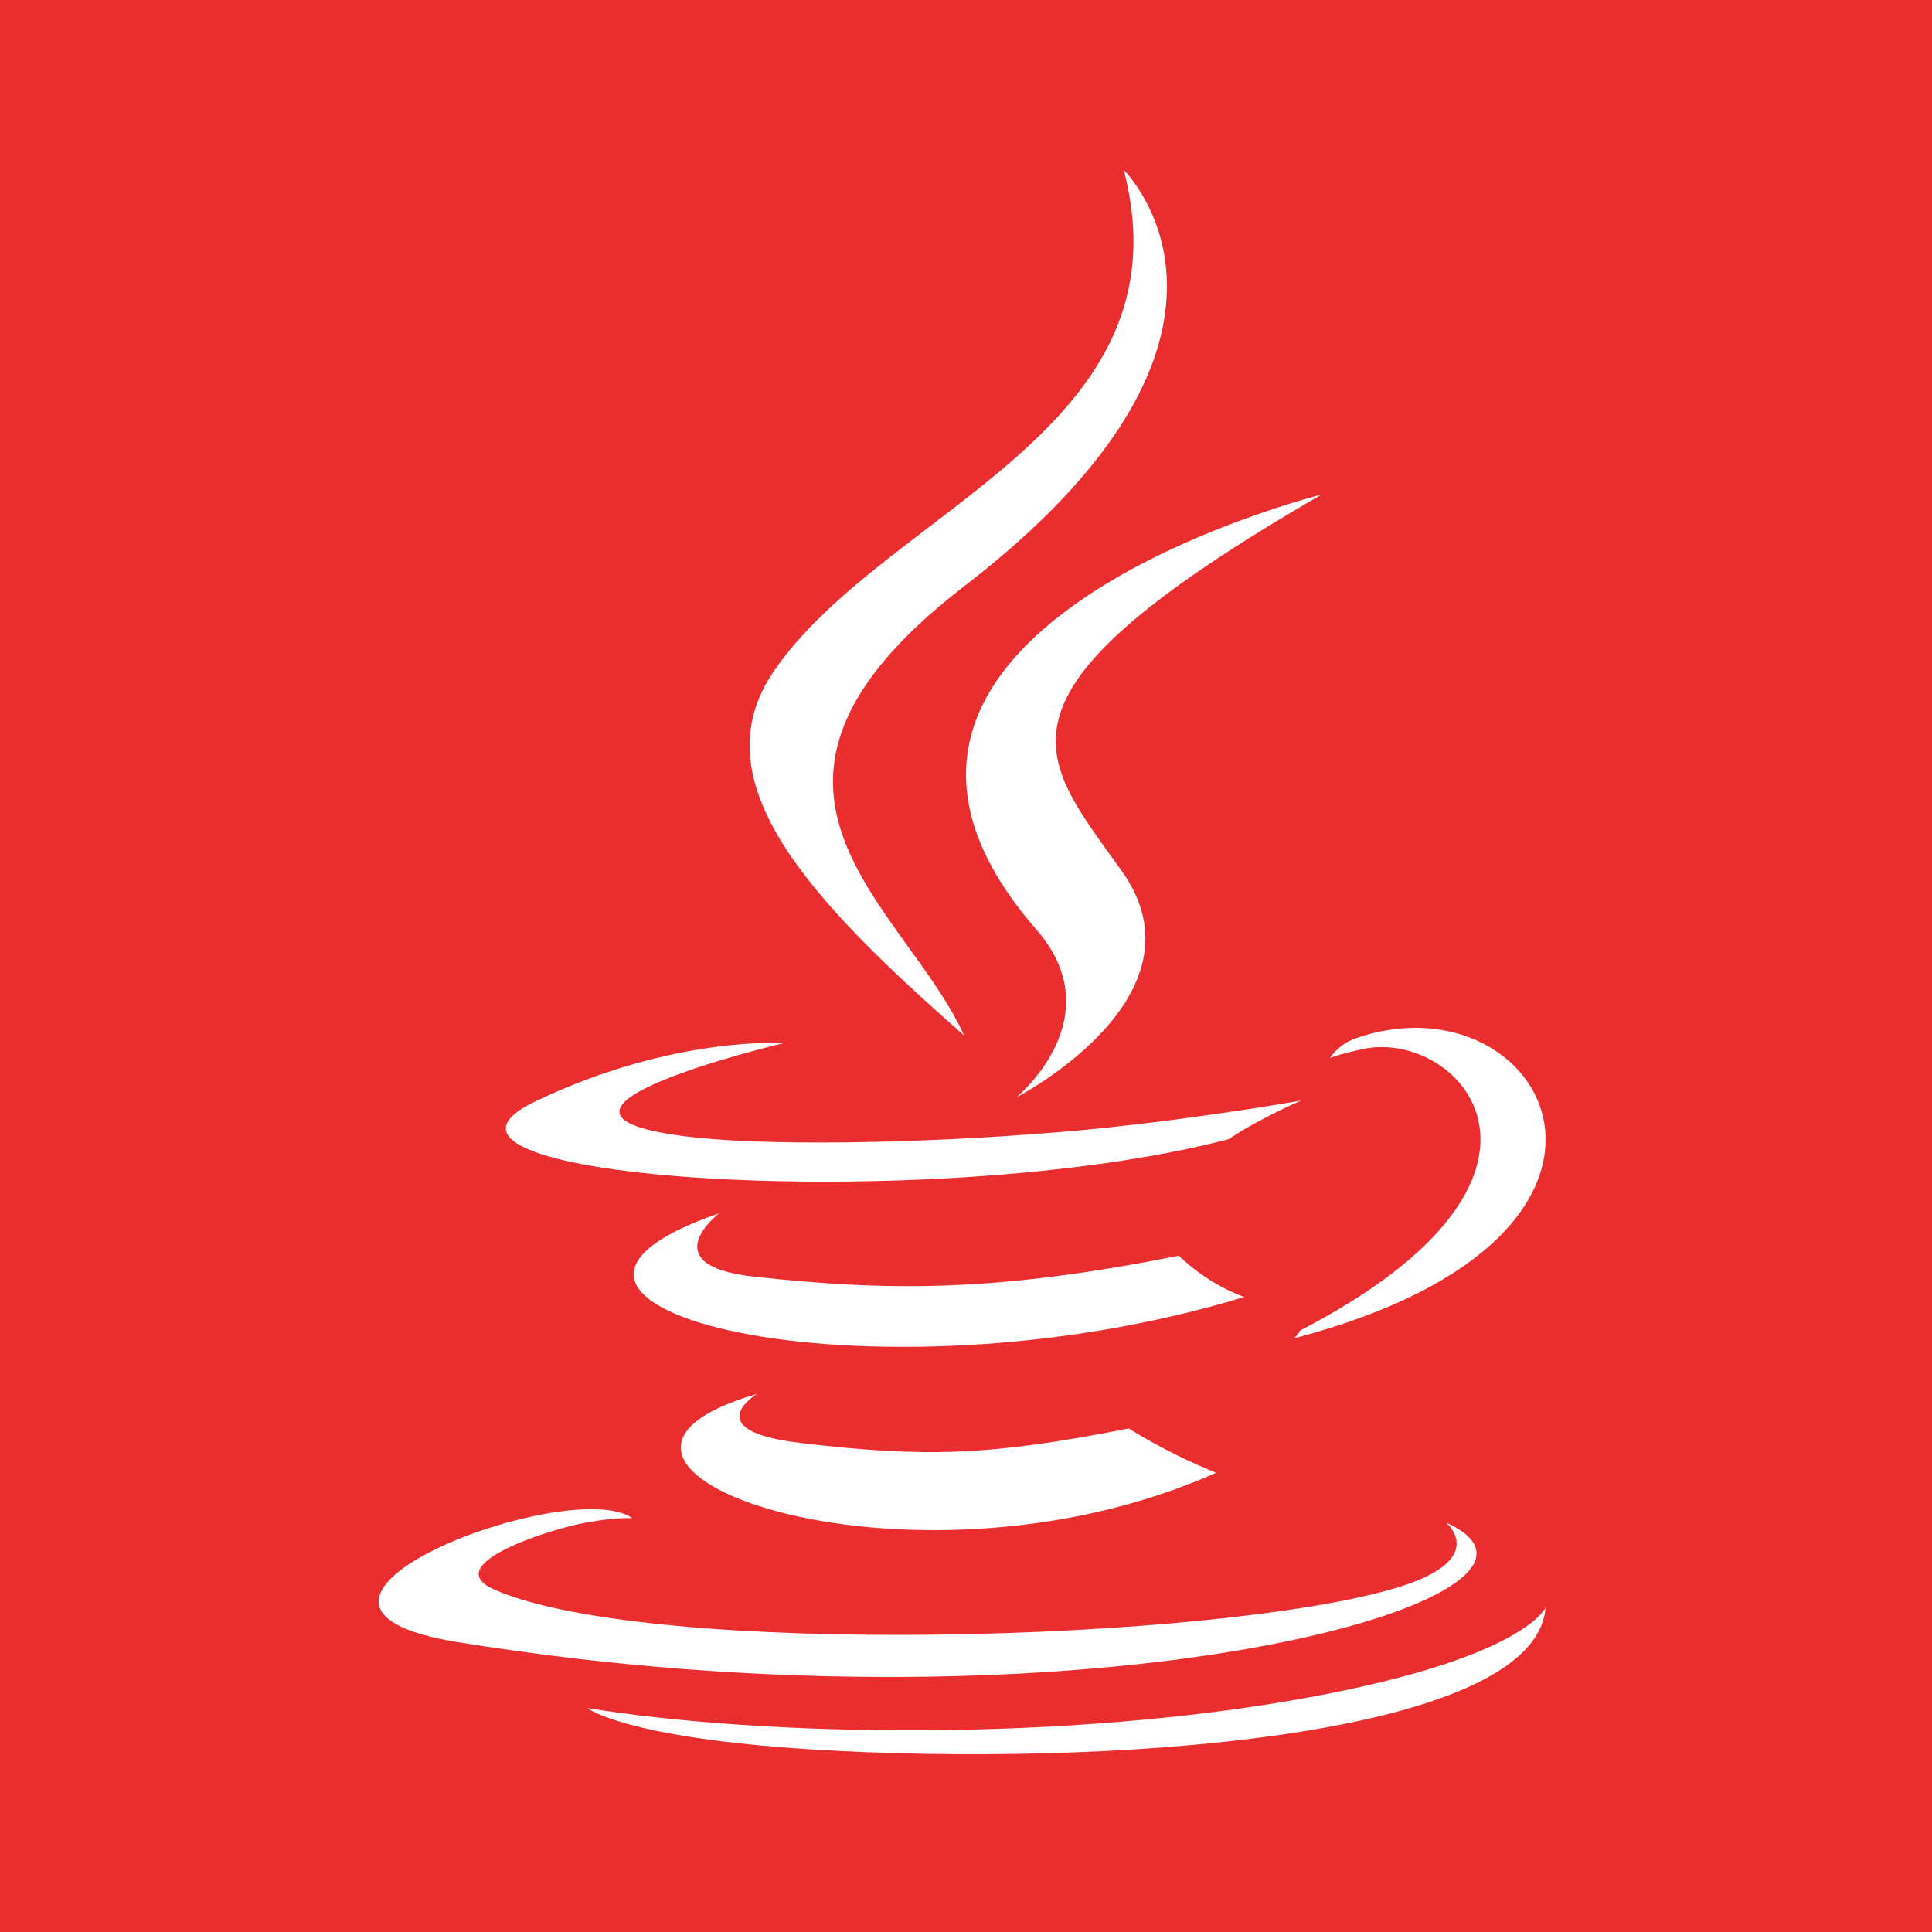 <svg width="250" height="250" viewBox="0 0 250 250" fill="none" xmlns="http://www.w3.org/2000/svg">
<rect width="250" height="250" fill="#EA2D2F"/>
<path d="M97.963 180.368C97.963 180.368 90.116 185.111 103.547 186.716C119.817 188.645 128.133 188.368 146.063 184.841C146.063 184.841 150.777 187.913 157.361 190.575C117.166 208.482 66.391 189.537 97.963 180.368ZM93.051 157C93.051 157 84.25 163.772 97.691 165.217C115.072 167.08 128.798 167.233 152.549 162.479C152.549 162.479 155.834 165.941 161 167.834C112.401 182.606 58.272 168.999 93.051 157" fill="white"/>
<path d="M134.123 120.309C144.07 131.726 131.51 142 131.51 142C131.51 142 156.765 129.002 145.167 112.725C134.334 97.545 126.026 90.004 171 64C171.001 63.999 100.406 81.577 134.123 120.309" fill="white"/>
<path d="M187.112 197.015C187.112 197.015 192.905 201.773 180.732 205.453C157.583 212.441 84.386 214.551 64.052 205.731C56.742 202.562 70.45 198.164 74.762 197.242C79.258 196.27 81.828 196.451 81.828 196.451C73.699 190.744 29.286 207.656 59.268 212.5C141.035 225.714 208.321 206.549 187.112 197.015V197.015ZM101.424 134.972C101.424 134.972 64.192 143.785 88.239 146.986C98.393 148.34 118.634 148.034 137.488 146.46C152.896 145.164 168.369 142.411 168.369 142.411C168.369 142.411 162.936 144.73 159.005 147.404C121.196 157.314 48.155 152.703 69.183 142.567C86.966 134.001 101.424 134.972 101.424 134.972V134.972ZM168.216 172.178C206.651 152.274 188.88 133.147 176.476 135.724C173.436 136.355 172.08 136.901 172.08 136.901C172.08 136.901 173.209 135.139 175.364 134.376C199.903 125.779 218.774 159.733 167.443 173.181C167.443 173.181 168.038 172.652 168.216 172.178Z" fill="white"/>
<path d="M145.416 22C145.416 22 167.179 43.219 124.775 75.85C90.771 102.024 117.021 116.948 124.761 134C104.913 116.544 90.346 101.179 100.119 86.877C114.461 65.884 154.197 55.706 145.416 22" fill="white"/>
<path d="M104.998 226.37C141.936 228.681 198.657 225.087 200 208C200 208 197.418 214.477 169.473 219.622C137.947 225.422 99.062 224.745 76 221.028C76.001 221.027 80.722 224.848 104.998 226.37" fill="white"/>
</svg>
